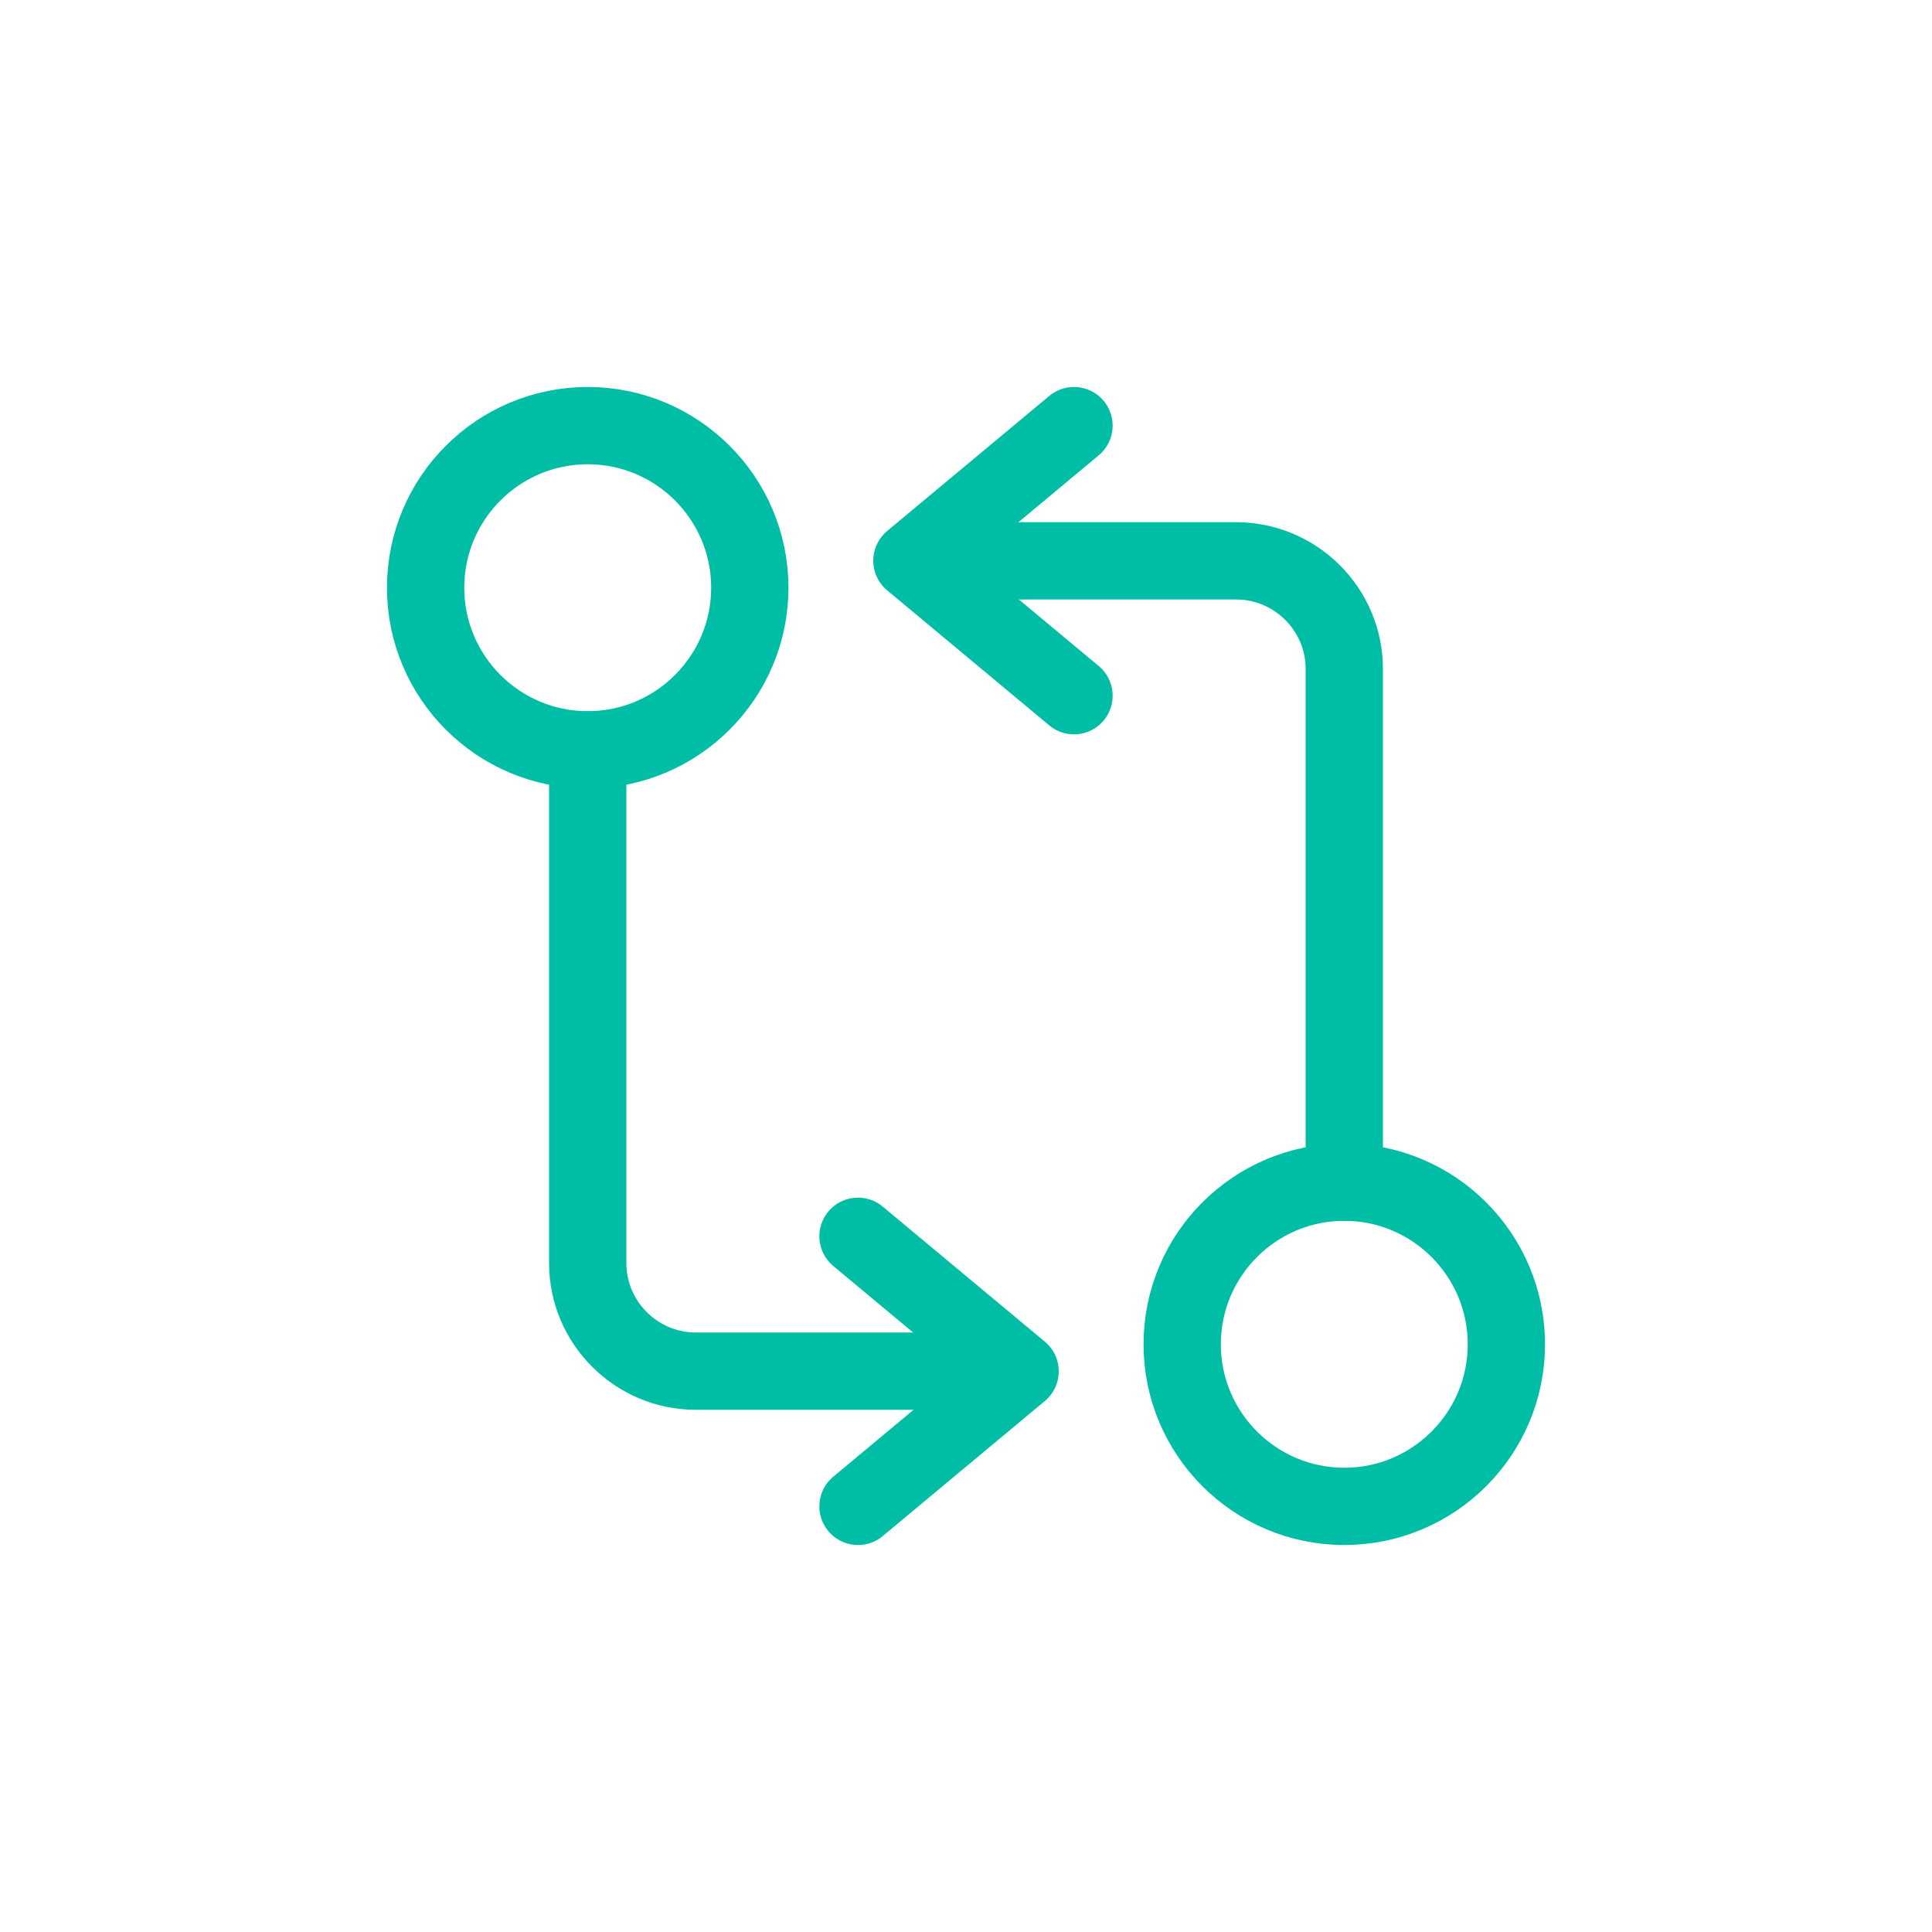 <?xml version="1.0" encoding="UTF-8"?>
<svg id="Warstwa_2" data-name="Warstwa 2" xmlns="http://www.w3.org/2000/svg" viewBox="0 0 100 100">
  <defs>
    <style>
      .cls-1 {
        fill: none;
        stroke: #00bda5;
        stroke-linecap: round;
        stroke-linejoin: round;
        stroke-width: 4px;
      }
    </style>
  </defs>
  <path class="cls-1" d="M69.58,61.19v-26.57c0-3.08-2.52-5.59-5.59-5.59h-15.38"/>
  <path class="cls-1" d="M55.59,22.03l-8.39,6.99,8.39,6.99M69.58,77.97c4.63,0,8.39-3.76,8.39-8.39s-3.76-8.39-8.39-8.39-8.39,3.76-8.39,8.39,3.76,8.39,8.39,8.39ZM30.42,38.81v26.57c0,3.08,2.52,5.59,5.59,5.59h15.38"/>
  <path class="cls-1" d="M44.41,77.97l8.39-6.99-8.39-6.99M30.42,38.81c4.63,0,8.39-3.76,8.39-8.39s-3.76-8.39-8.39-8.39-8.39,3.76-8.39,8.39,3.76,8.39,8.39,8.39Z"/>
</svg>